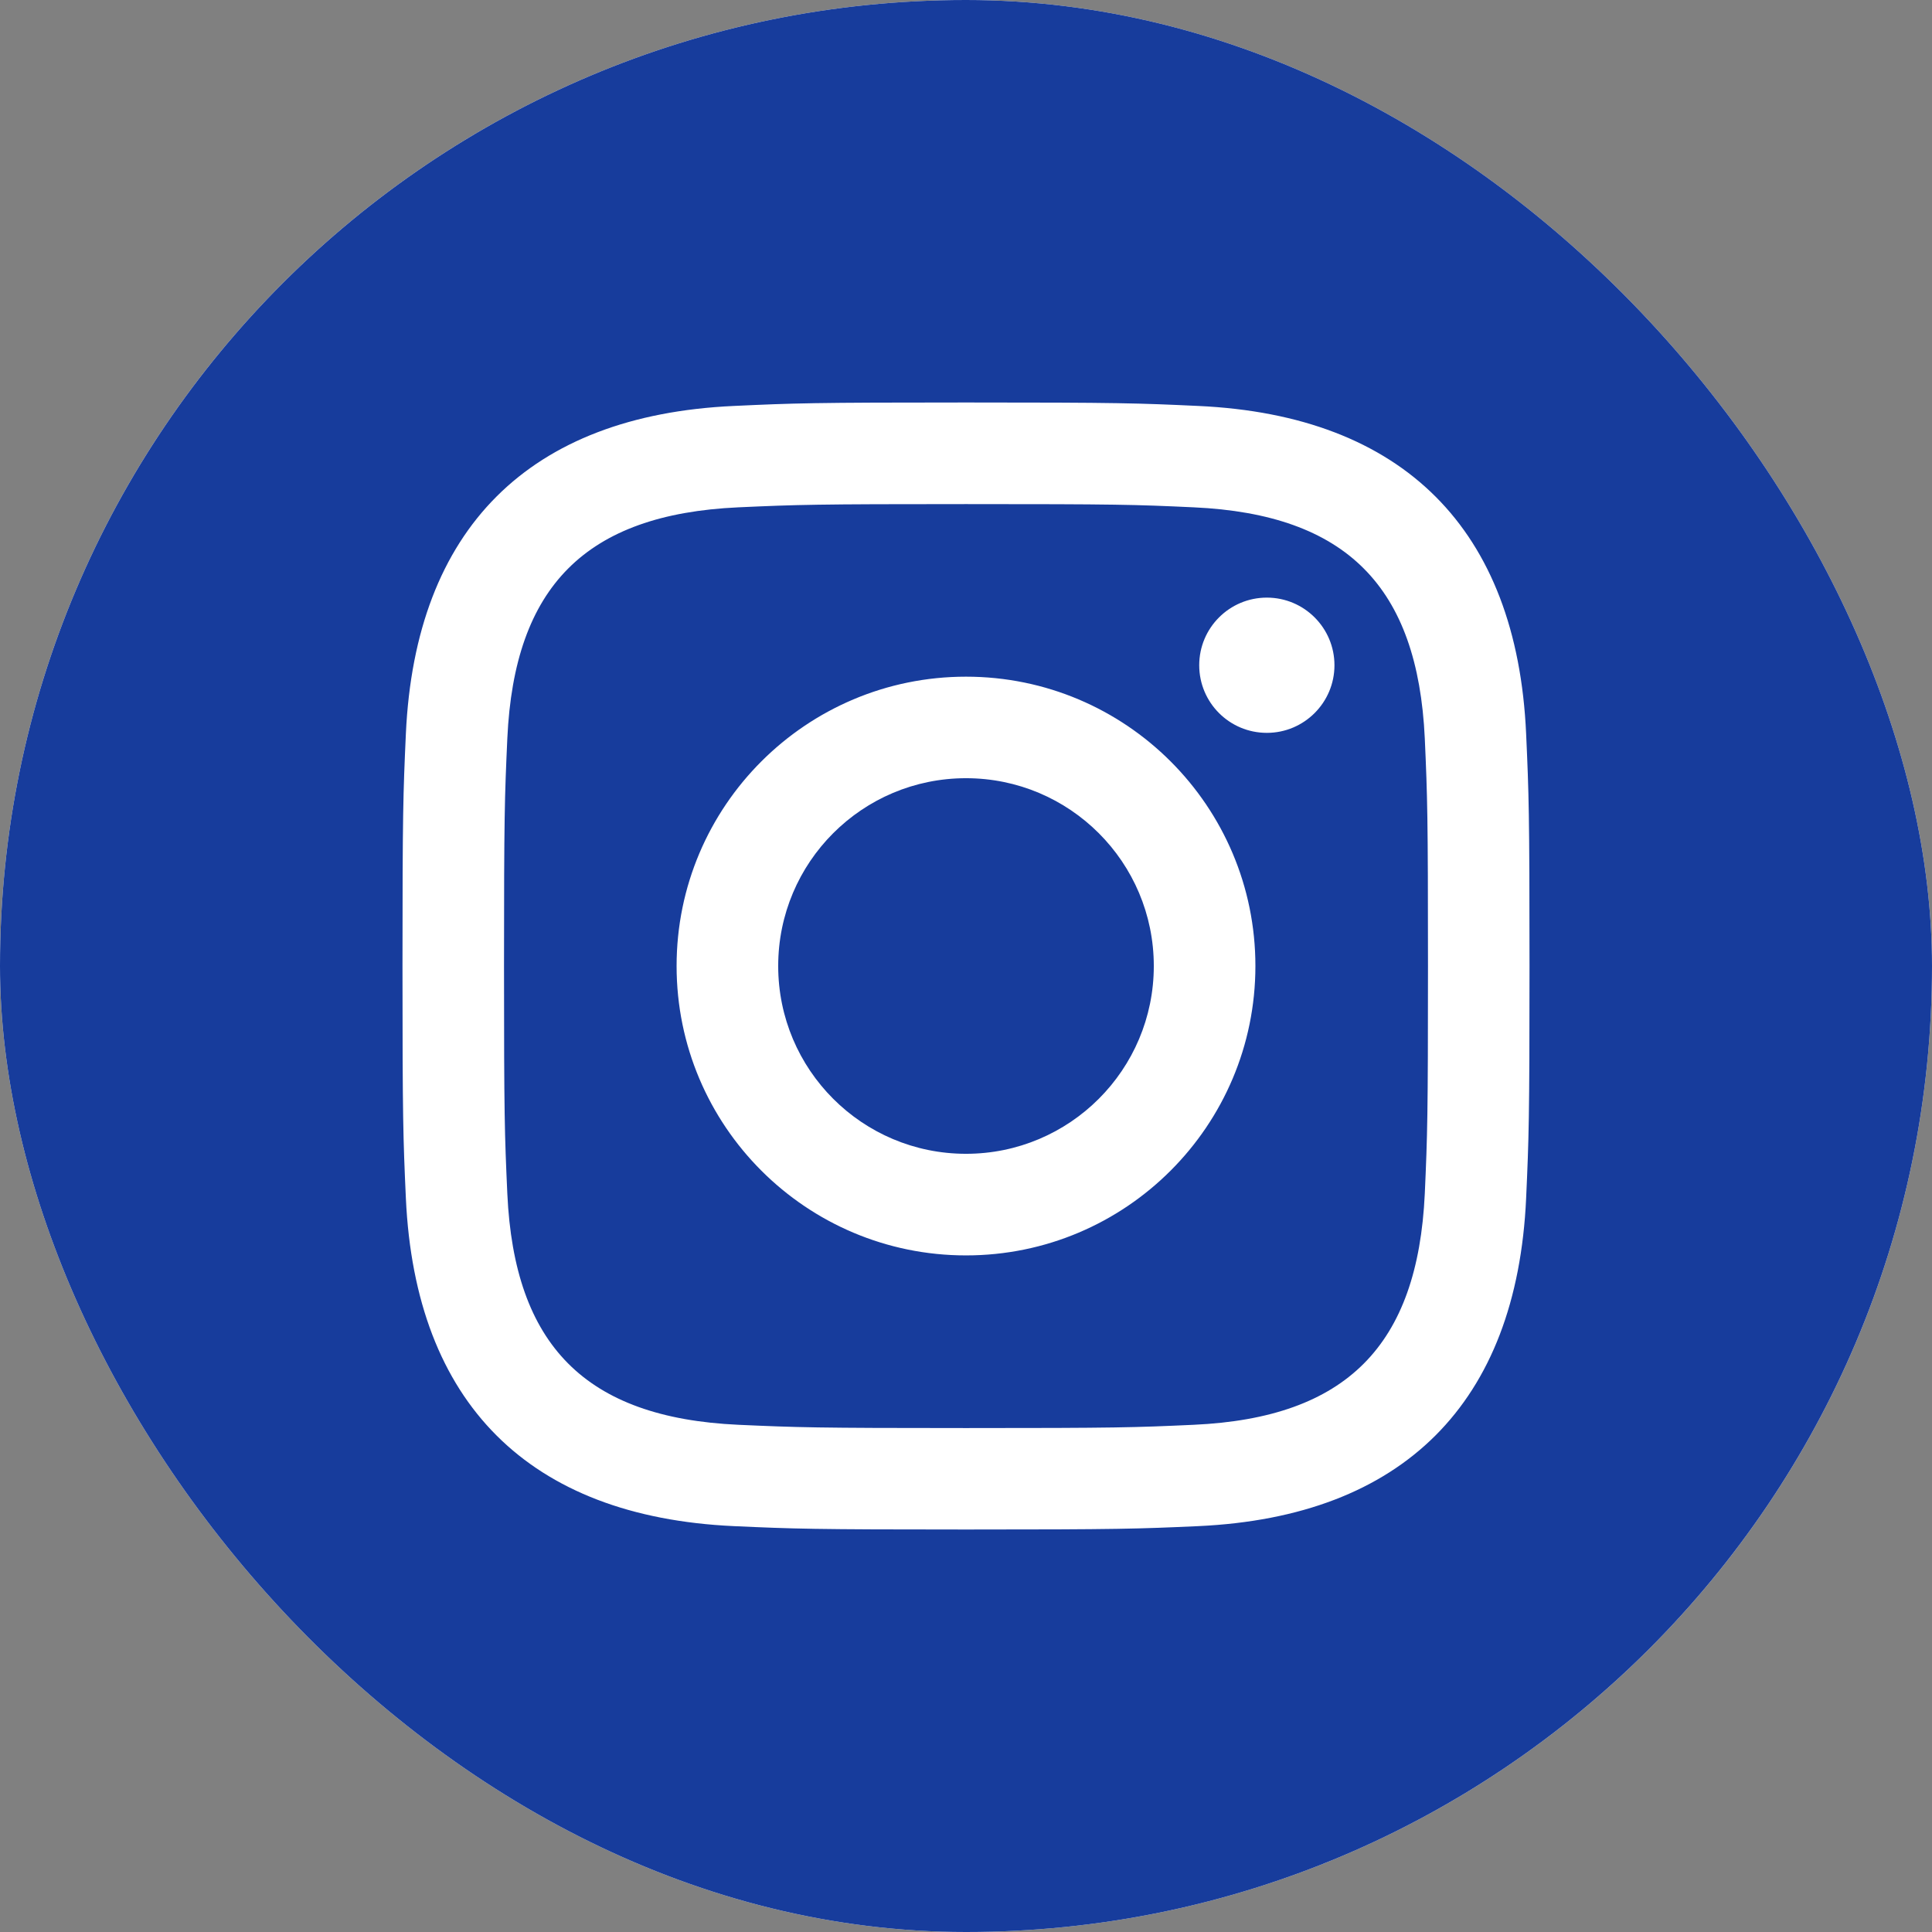 <svg width="49" height="49" viewBox="0 0 49 49" fill="none" xmlns="http://www.w3.org/2000/svg">
<rect x="0" y="0" width="49" height="49" fill="#808080" stroke="none"/>
<g clip-path="url(#clip0_16_81)">
<rect width="49" height="49" rx="24.5" fill="white"/>
<path d="M30.276 12.867C28.769 12.797 28.316 12.785 24.5 12.785C20.684 12.785 20.233 12.799 18.726 12.867C14.849 13.044 13.044 14.88 12.867 18.726C12.799 20.233 12.783 20.684 12.783 24.5C12.783 28.316 12.799 28.767 12.867 30.276C13.044 34.112 14.841 35.958 18.726 36.136C20.231 36.203 20.684 36.219 24.5 36.219C28.318 36.219 28.769 36.205 30.276 36.136C34.153 35.96 35.956 34.118 36.136 30.276C36.203 28.769 36.217 28.316 36.217 24.5C36.217 20.684 36.203 20.233 36.136 18.726C35.956 14.882 34.149 13.044 30.276 12.867ZM24.5 31.84C20.447 31.84 17.16 28.555 17.16 24.5C17.16 20.447 20.447 17.162 24.5 17.162C28.553 17.162 31.84 20.447 31.84 24.5C31.84 28.553 28.553 31.84 24.5 31.84ZM32.13 18.587C31.182 18.587 30.415 17.82 30.415 16.872C30.415 15.925 31.182 15.157 32.13 15.157C33.077 15.157 33.845 15.925 33.845 16.872C33.845 17.818 33.077 18.587 32.13 18.587ZM29.263 24.5C29.263 27.132 27.13 29.263 24.5 29.263C21.87 29.263 19.737 27.132 19.737 24.5C19.737 21.868 21.87 19.737 24.5 19.737C27.13 19.737 29.263 21.868 29.263 24.5ZM24.5 0C10.97 0 0 10.97 0 24.5C0 38.03 10.97 49 24.5 49C38.03 49 49 38.03 49 24.5C49 10.97 38.03 0 24.5 0ZM38.706 30.392C38.471 35.588 35.578 38.467 30.394 38.706C28.869 38.775 28.381 38.792 24.5 38.792C20.619 38.792 20.133 38.775 18.608 38.706C13.414 38.467 10.533 35.584 10.294 30.392C10.225 28.869 10.208 28.381 10.208 24.5C10.208 20.619 10.225 20.133 10.294 18.608C10.533 13.414 13.416 10.533 18.608 10.296C20.133 10.225 20.619 10.208 24.5 10.208C28.381 10.208 28.869 10.225 30.394 10.296C35.59 10.535 38.473 13.424 38.706 18.608C38.775 20.133 38.792 20.619 38.792 24.5C38.792 28.381 38.775 28.869 38.706 30.392Z" fill="#173C9C"/>
</g>
<defs>
<clipPath id="clip0_16_81">
<rect width="49" height="49" rx="24.5" fill="white"/>
</clipPath>
</defs>
</svg>
